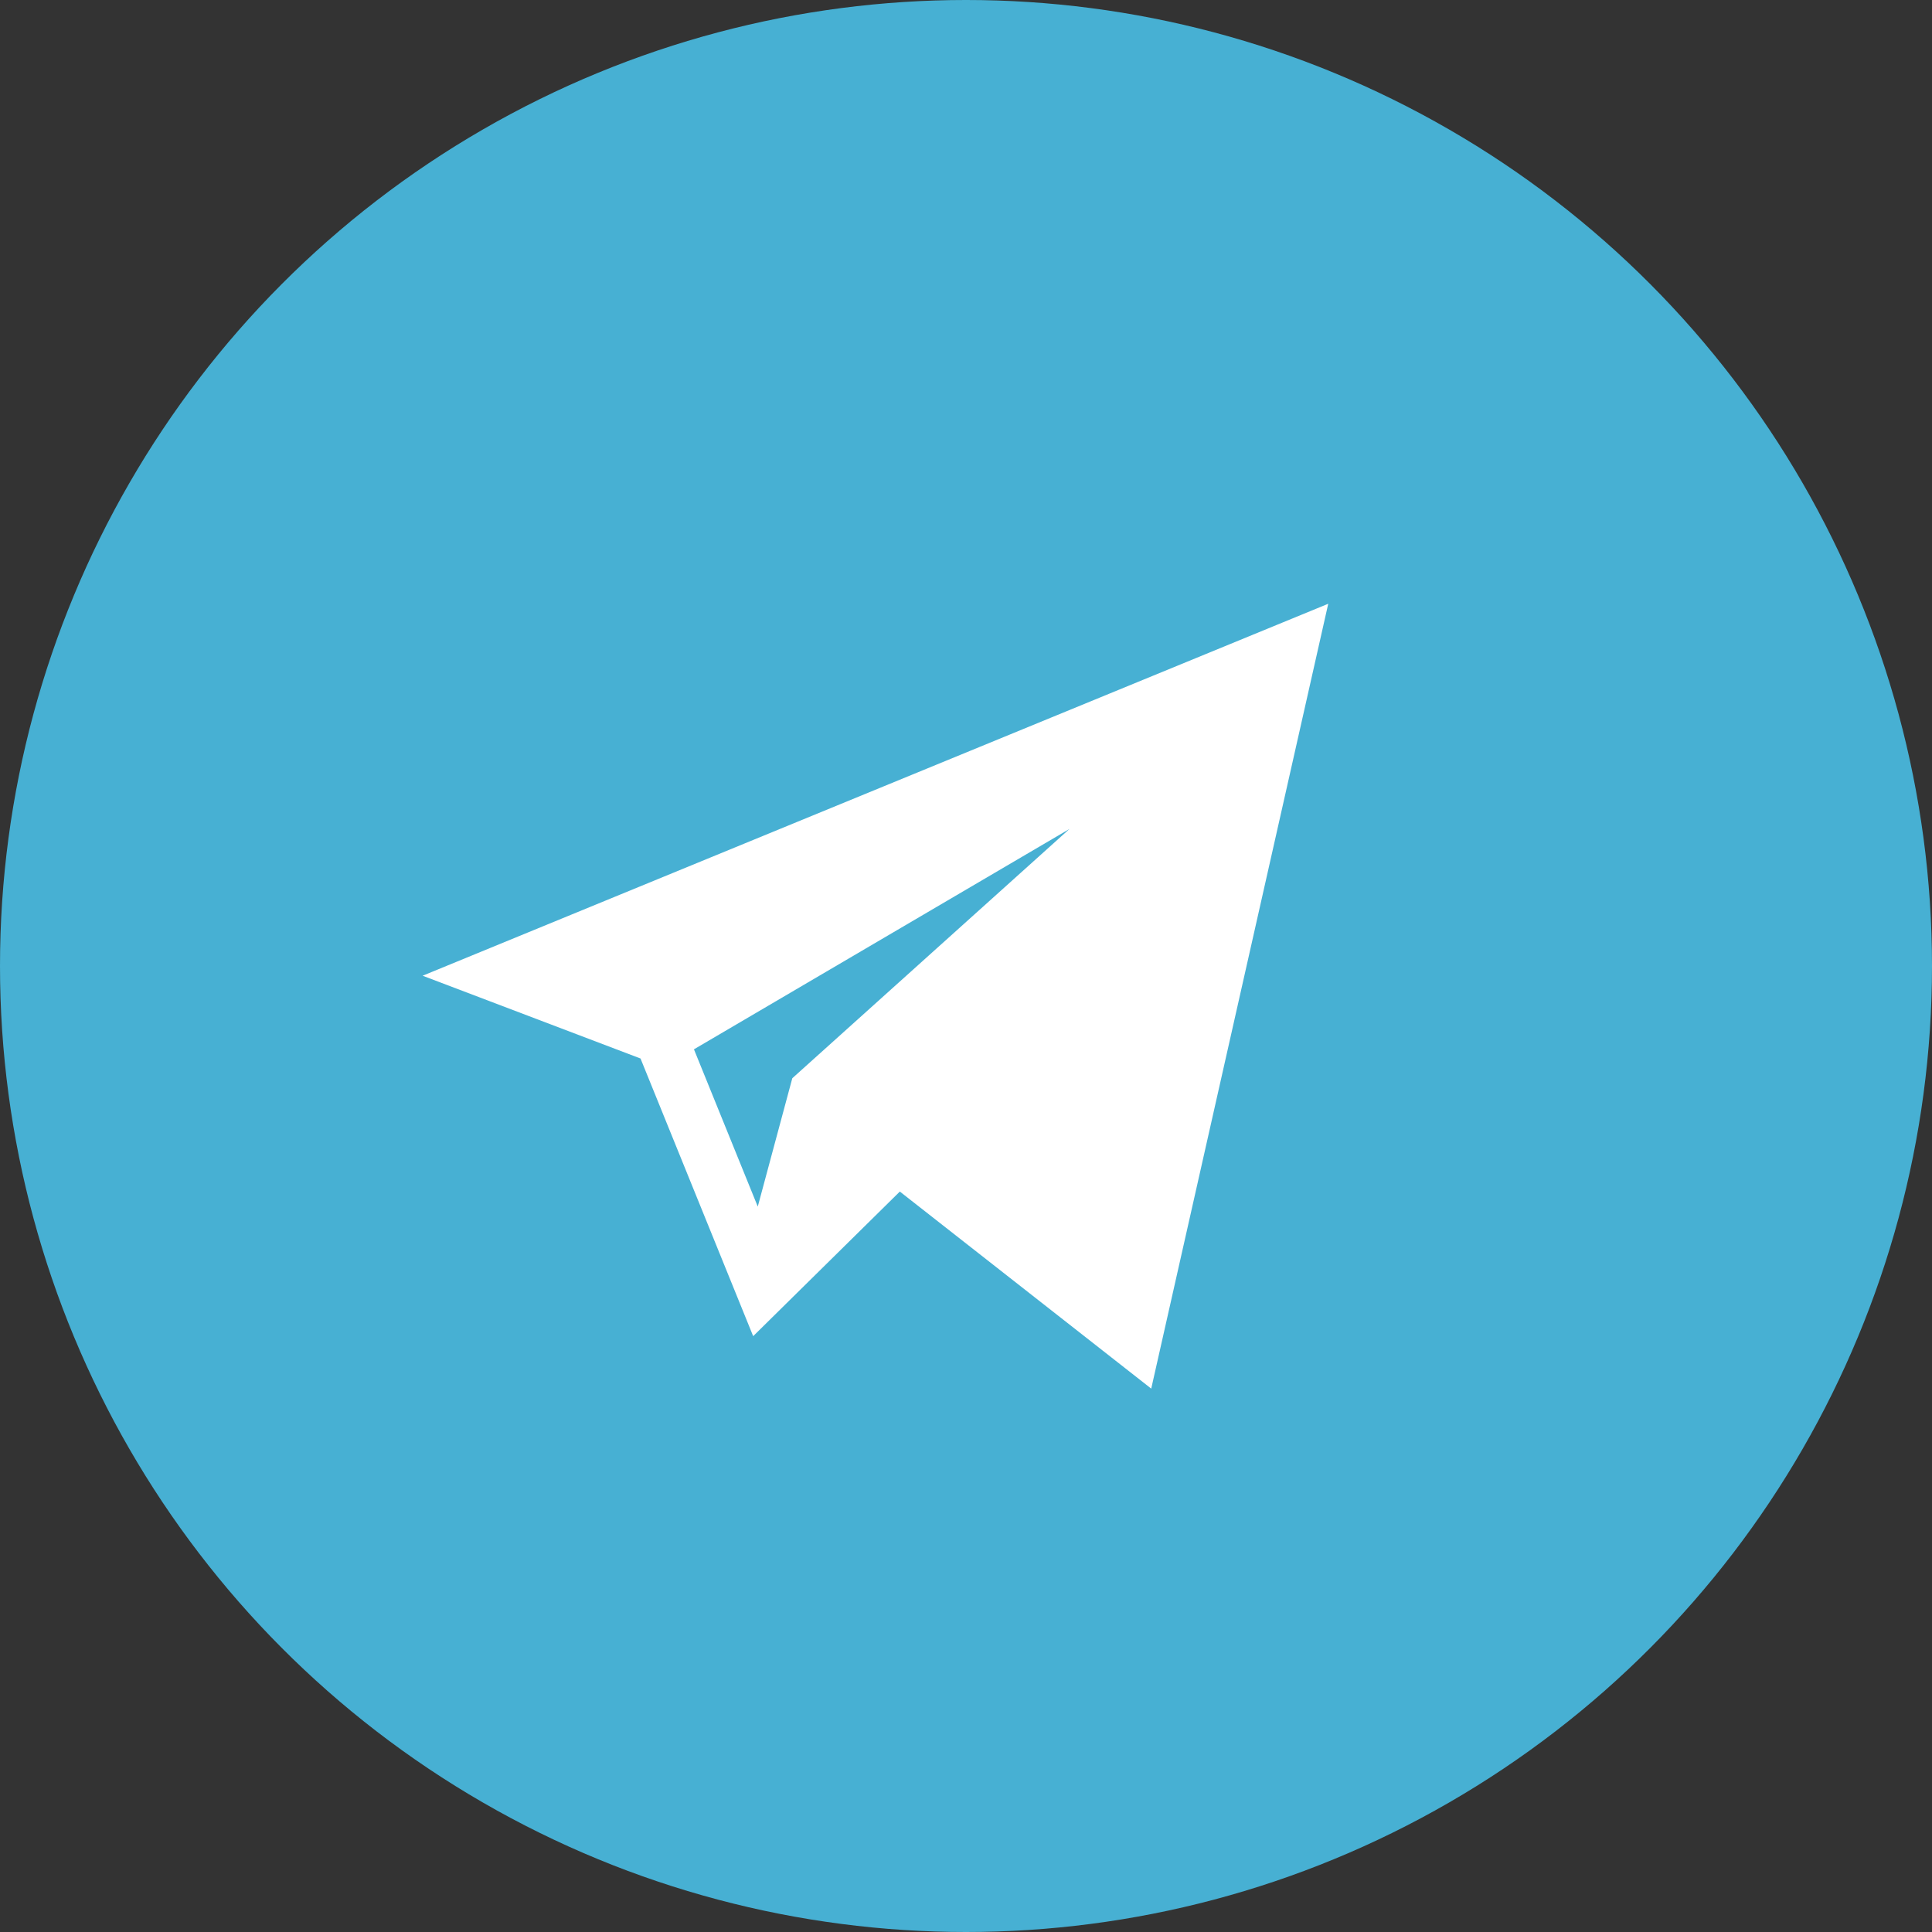 <?xml version="1.0" encoding="UTF-8"?> <svg xmlns="http://www.w3.org/2000/svg" width="32" height="32" viewBox="0 0 32 32" fill="none"><rect x="0" y="0" width="32" height="32" fill="#333333" stroke="none"/> <circle cx="16" cy="16" r="16" fill="#47B0D3"></circle> <path d="M10.609 17.532L12.475 22.131L14.904 19.736L19.068 23L22 10L7 16.161L10.609 17.532ZM17.714 13.73L13.123 17.859L12.551 19.985L11.494 17.38L17.714 13.73Z" fill="white"></path> </svg> 